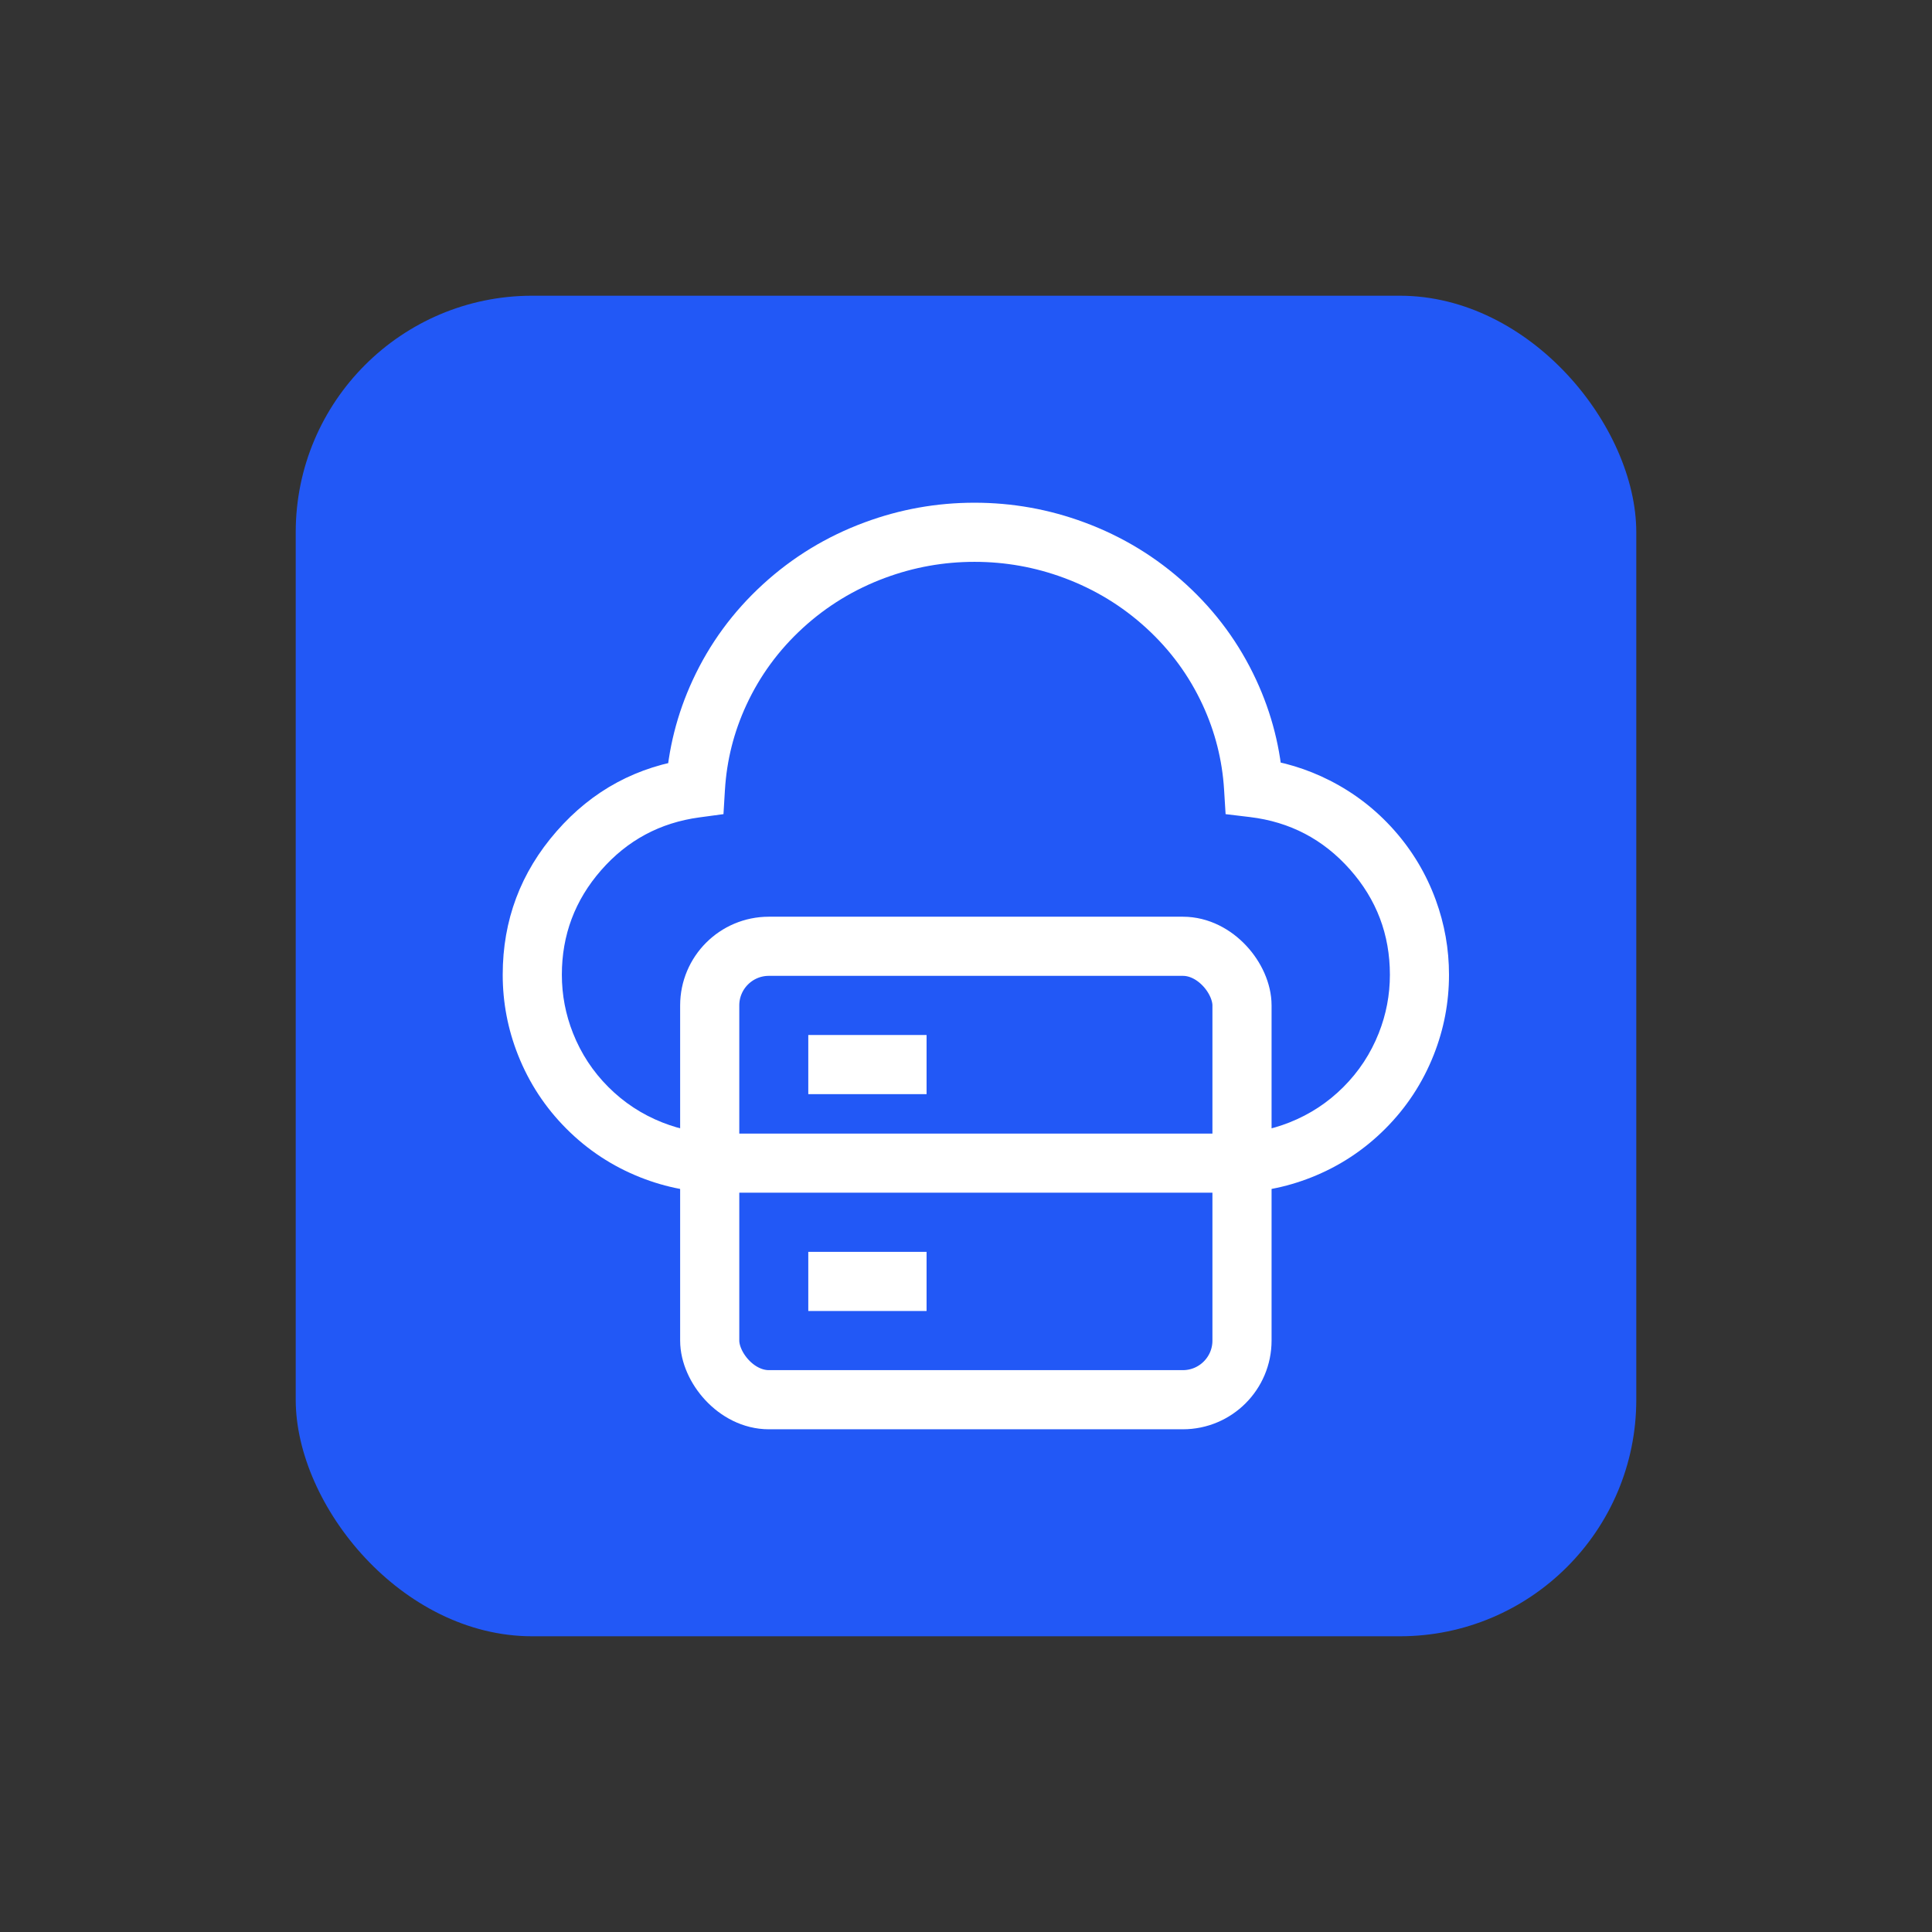 <svg fill="none" height="98" viewBox="0 0 98 98" width="98" xmlns="http://www.w3.org/2000/svg"><rect x="0" y="0" width="98" height="98" fill="#333333" stroke="none"/><path d="m0 0h98v98h-98z" fill="#fff" opacity="0"/><rect fill="#2258f6" height="68" rx="12" width="68" x="15" y="15"/><path d="m33.777 39.886q.17-2.815 1.359-5.386 1.281-2.769 3.551-4.85 2.265-2.077 5.173-3.153 2.691-.997 5.571-.997 2.877 0 5.566.995 2.905 1.075 5.17 3.148 2.27 2.078 3.552 4.843 1.191 2.567 1.364 5.38l-1.497.092.179-1.489q1.943.234 3.688 1.12 1.871.951 3.263 2.52 1.392 1.57 2.112 3.54.672 1.838.672 3.795 0 2.109-.776 4.069-.843 2.129-2.462 3.748-1.619 1.619-3.748 2.462-1.961.776-4.069.776h-25.89q-2.109 0-4.069-.776-2.129-.843-3.748-2.462-1.619-1.619-2.462-3.748-.776-1.961-.776-4.069 0-4.15 2.73-7.274 2.73-3.125 6.843-3.681l.201 1.486zm2.995.18-.074 1.231-1.222.165q-2.996.405-4.986 2.682-1.99 2.277-1.99 5.3 0 1.536.566 2.965.614 1.551 1.794 2.731 1.18 1.18 2.731 1.794 1.429.566 2.965.566h25.89q1.536 0 2.965-.566 1.551-.614 2.731-1.794 1.18-1.18 1.794-2.731.566-1.429.566-2.965 0-3.058-2.029-5.345-2.029-2.287-5.064-2.653l-1.241-.149-.077-1.248q-.139-2.248-1.091-4.302-1.03-2.22-2.857-3.892-1.831-1.676-4.185-2.547-2.186-.809-4.525-.809-2.341 0-4.529.81-2.356.872-4.188 2.552-1.827 1.675-2.856 3.898-.952 2.057-1.087 4.306z" fill="#fff"/><rect fill="none" height="23" rx="3" stroke="#fff" stroke-width="3" width="27" x="36" y="48"/><g fill="#fff" fill-rule="evenodd"><path d="m47 66.5h-6v-3h6z"/><path d="m47 55.5h-6v-3h6z"/></g></svg>